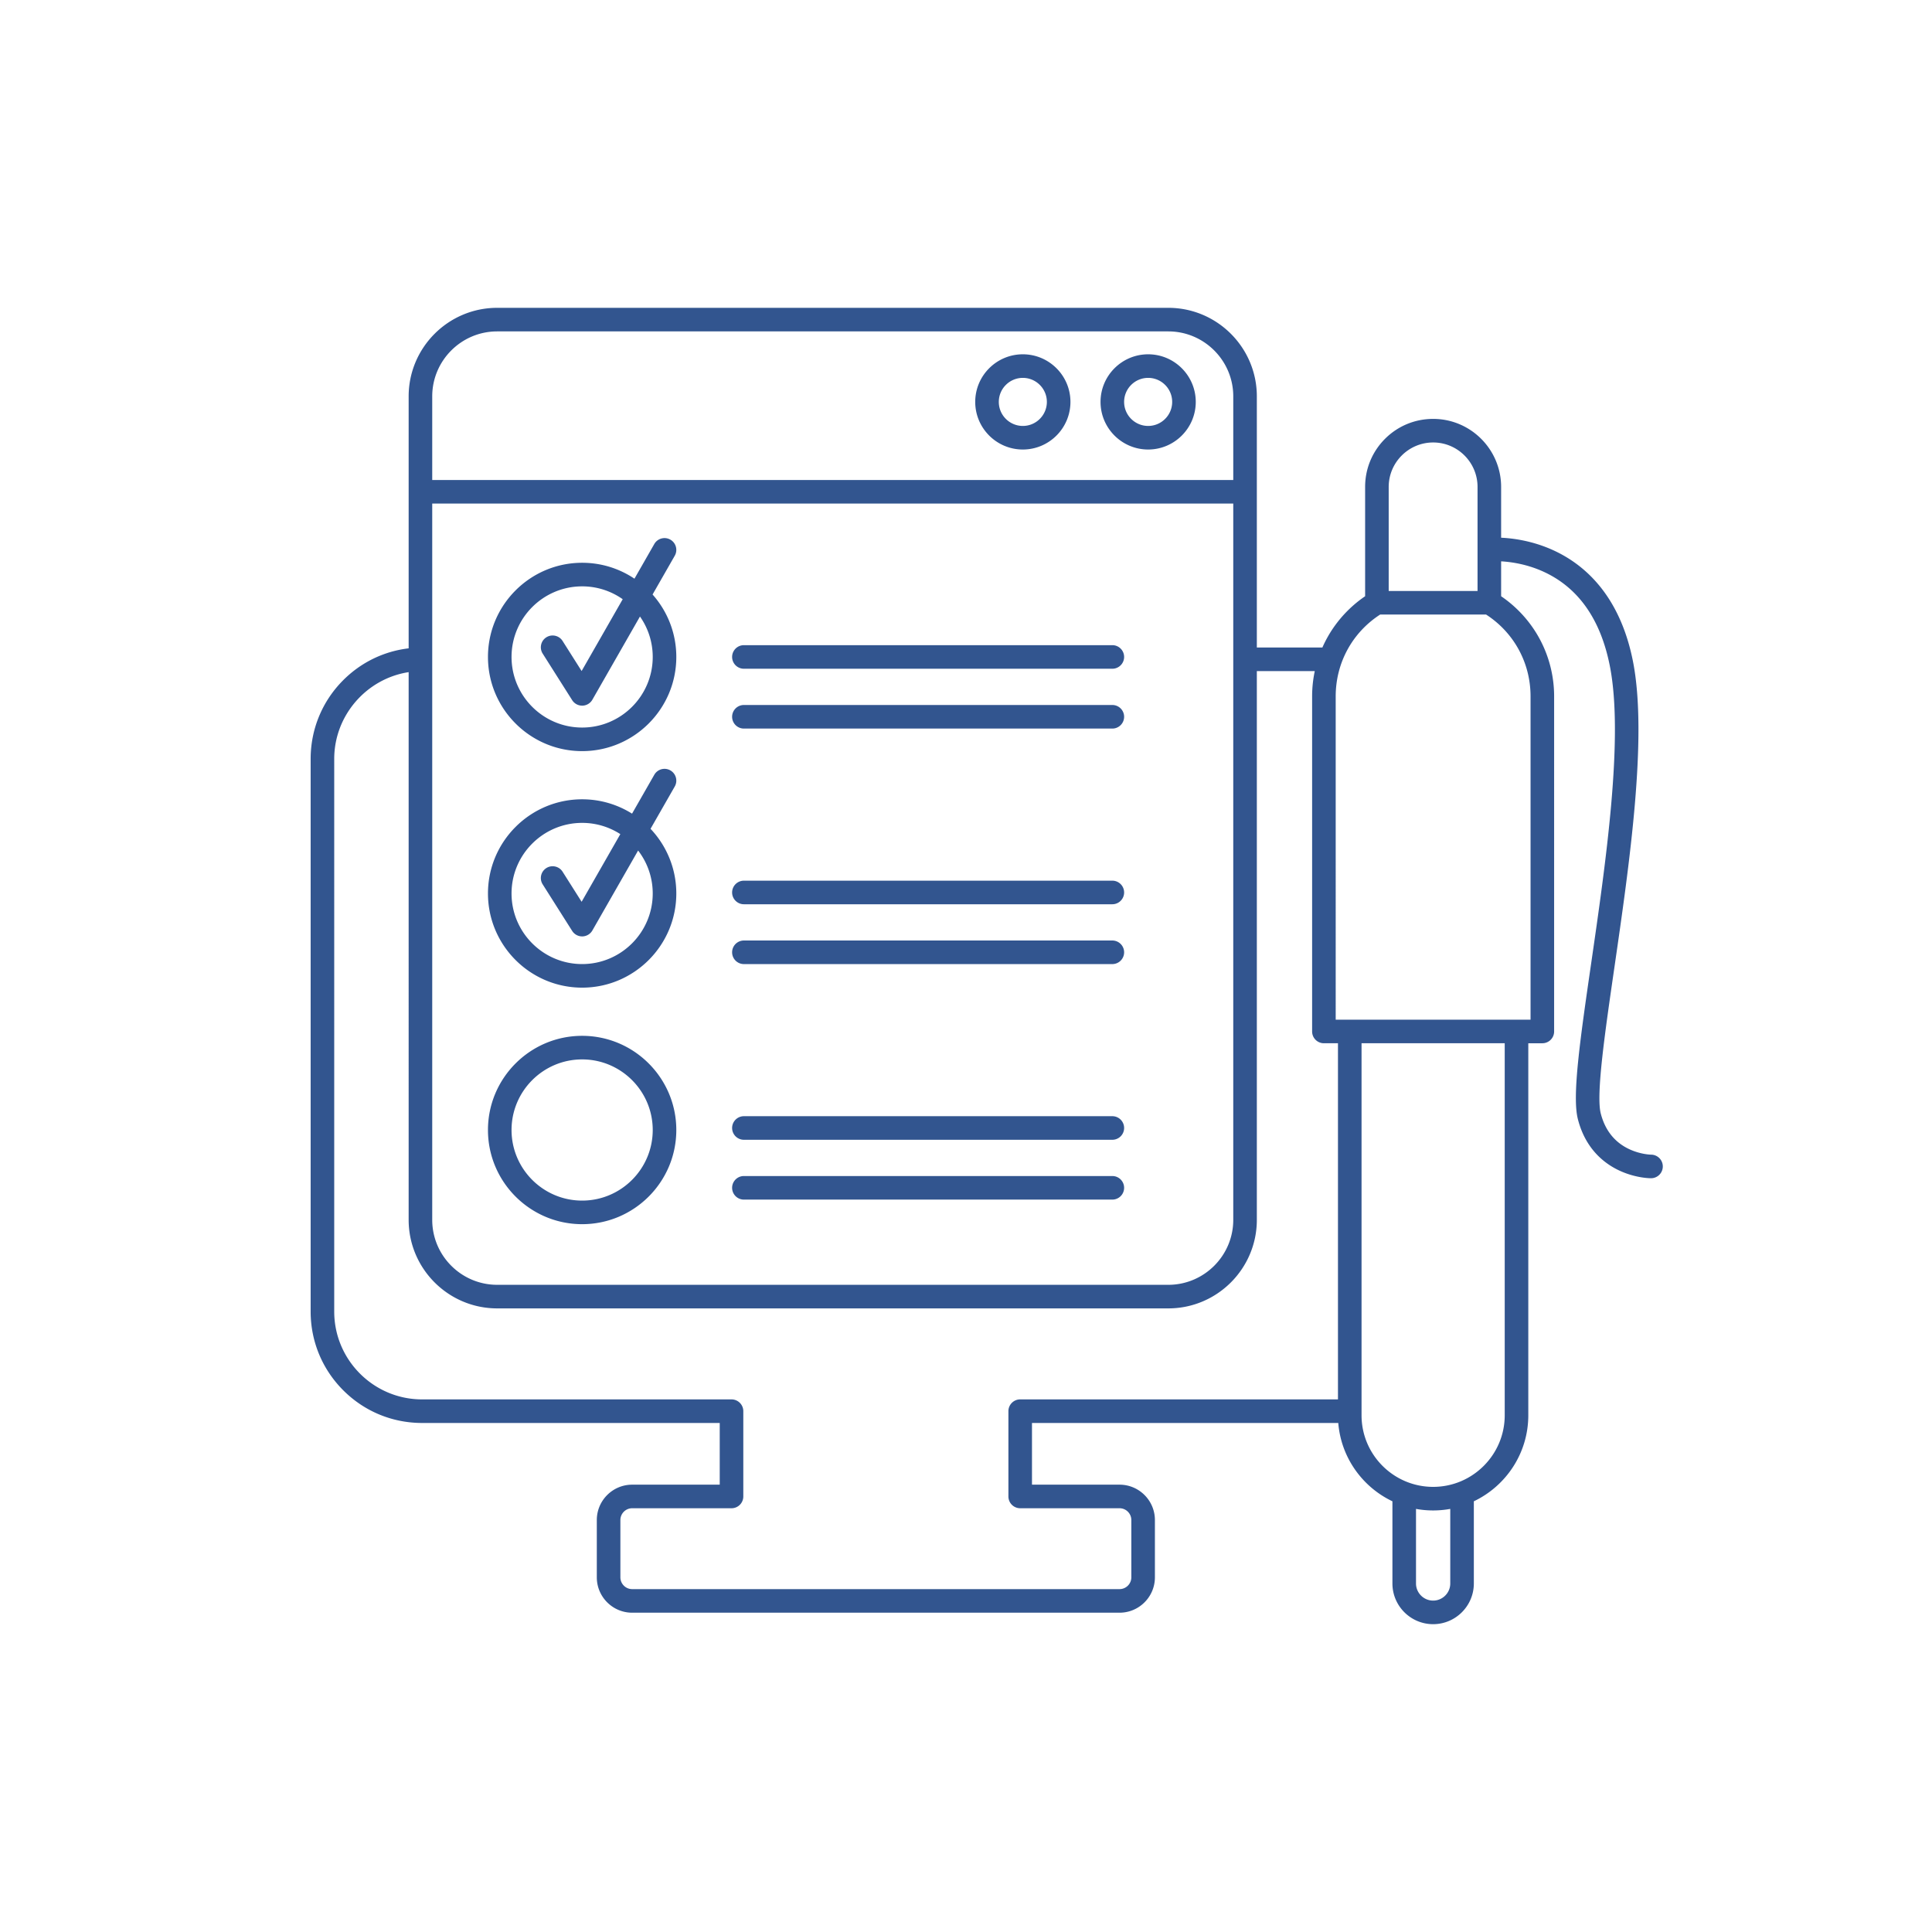<svg xmlns="http://www.w3.org/2000/svg" version="1.1" xmlns:xlink="http://www.w3.org/1999/xlink" width="512" height="512" x="0" y="0" viewBox="0 0 5000 5000" style="enable-background:new 0 0 512 512" xml:space="preserve" class=""><g><path d="M1506.566 1943.896c134.386 0 243.717-109.331 243.717-243.717 0-61.942-23.241-118.55-61.443-161.593l57.415-100.345c8.368-14.626 3.296-33.266-11.329-41.635-14.627-8.368-33.266-3.296-41.634 11.329l-51.324 89.699c-38.753-25.991-85.335-41.173-135.401-41.173-134.386 0-243.716 109.331-243.716 243.717-.002 134.387 109.329 243.718 243.715 243.718zm0-426.414c39.053 0 75.278 12.323 105.005 33.276l-106.331 185.835-49.246-77.76c-9.015-14.235-27.862-18.467-42.1-9.452-14.235 9.015-18.467 27.864-9.452 42.1l76.347 120.554a30.508 30.508 0 0 0 52.258-1.171l123.199-215.316c20.793 29.657 33.016 65.741 33.016 104.63 0 100.739-81.957 182.697-182.696 182.697s-182.696-81.957-182.696-182.697c0-100.739 81.957-182.696 182.696-182.696zM1506.566 2556.027c134.386 0 243.717-109.331 243.717-243.717 0-64.737-25.378-123.653-66.699-167.341l62.671-109.531c8.368-14.626 3.296-33.266-11.329-41.634-14.626-8.367-33.266-3.297-41.634 11.329l-57.559 100.596c-37.473-23.515-81.755-37.137-129.166-37.137-134.386 0-243.716 109.331-243.716 243.717-.002 134.387 109.329 243.718 243.715 243.718zm0-426.414c36.392 0 70.33 10.7 98.842 29.113L1505.24 2333.79l-49.246-77.76c-9.015-14.235-27.862-18.467-42.1-9.452-14.235 9.016-18.467 27.864-9.452 42.1l76.347 120.554a30.508 30.508 0 0 0 52.258-1.171l118.394-206.919c23.703 30.818 37.82 69.372 37.82 111.167 0 100.739-81.957 182.696-182.696 182.696s-182.696-81.957-182.696-182.696c.001-100.739 81.958-182.696 182.697-182.696zM1506.566 3168.157c134.386 0 243.717-109.331 243.717-243.717 0-134.385-109.331-243.716-243.717-243.716s-243.716 109.331-243.716 243.716c-.001 134.386 109.33 243.717 243.716 243.717zm0-426.412c100.739 0 182.696 81.957 182.696 182.695 0 100.739-81.957 182.697-182.696 182.697s-182.696-81.958-182.696-182.697 81.957-182.695 182.696-182.695zM1925.224 1730.689h953.479c16.85 0 30.51-13.66 30.51-30.51s-13.66-30.51-30.51-30.51h-953.479c-16.85 0-30.51 13.66-30.51 30.51s13.66 30.51 30.51 30.51zM1925.224 1885.531h953.479c16.85 0 30.51-13.66 30.51-30.51s-13.66-30.51-30.51-30.51h-953.479c-16.85 0-30.51 13.66-30.51 30.51s13.66 30.51 30.51 30.51zM1925.224 2340.204h953.479c16.85 0 30.51-13.66 30.51-30.51 0-16.851-13.66-30.51-30.51-30.51h-953.479c-16.85 0-30.51 13.66-30.51 30.51s13.66 30.51 30.51 30.51zM1925.224 2495.045h953.479c16.85 0 30.51-13.66 30.51-30.51s-13.66-30.51-30.51-30.51h-953.479c-16.85 0-30.51 13.66-30.51 30.51s13.66 30.51 30.51 30.51zM1925.224 2949.718h953.479c16.85 0 30.51-13.66 30.51-30.51s-13.66-30.51-30.51-30.51h-953.479c-16.85 0-30.51 13.66-30.51 30.51s13.66 30.51 30.51 30.51zM1925.224 3104.56h953.479c16.85 0 30.51-13.66 30.51-30.51s-13.66-30.51-30.51-30.51h-953.479c-16.85 0-30.51 13.66-30.51 30.51s13.66 30.51 30.51 30.51zM2971.402 1163.343c67.938 0 123.21-55.272 123.21-123.209s-55.271-123.209-123.21-123.209c-67.937 0-123.209 55.272-123.209 123.209s55.272 123.209 123.209 123.209zm0-185.398c34.292 0 62.189 27.898 62.189 62.189s-27.897 62.189-62.189 62.189c-34.291 0-62.188-27.898-62.188-62.189-.001-34.291 27.897-62.189 62.188-62.189zM2647.088 1163.343c67.938 0 123.21-55.272 123.21-123.209s-55.272-123.209-123.21-123.209c-67.937 0-123.209 55.272-123.209 123.209s55.272 123.209 123.209 123.209zm0-185.398c34.292 0 62.189 27.898 62.189 62.189s-27.898 62.189-62.189 62.189-62.188-27.898-62.188-62.189 27.897-62.189 62.188-62.189z" fill="#32558f" opacity="1" data-original="#000000" class=""></path><path d="M4272.811 2988.236c-.25 0-25.814-.367-54.753-13.487-38.609-17.504-63.958-48.88-75.34-93.256-12.442-48.512 10.803-208.717 35.411-378.328 38.489-265.268 86.389-595.403 48.126-790.744-15.39-78.571-44.458-144.445-86.397-195.792-34.091-41.739-76.503-73.809-126.058-95.319-50.835-22.065-98.525-28.293-128.904-29.712v-131.412c0-97.093-78.904-176.084-175.889-176.084-47.085 0-91.319 18.302-124.551 51.534s-51.534 77.465-51.534 124.55v282.879c-38.979 26.523-71.73 61.694-95.344 102.582a309.869 309.869 0 0 0-15.243 30.089H3252.69v-649.937c0-126.355-102.796-229.152-229.151-229.152H1286.735c-126.354 0-229.152 102.797-229.152 229.152v652.083c-64.65 7.646-124.422 36.802-170.749 83.848-53.449 54.279-82.885 126.145-82.885 202.359v1430.119c0 77.031 29.98 149.451 84.417 203.918 54.465 54.495 126.916 84.507 204.007 84.507h770.283v159.67h-226.59c-50.471 0-91.531 41.06-91.531 91.531v148.28c0 50.471 41.06 91.531 91.531 91.531h1261.296c50.471 0 91.531-41.06 91.531-91.531v-148.28c0-50.471-41.06-91.531-91.531-91.531h-226.59v-159.67h792.687c7.197 89.61 62.567 165.832 140.128 202.69v212.681c0 58.09 47.26 105.35 105.35 105.35s105.349-47.26 105.349-105.35v-212.68c83.242-39.558 140.935-124.455 140.935-222.583v-962.808h36.338c16.85 0 30.51-13.66 30.51-30.51V1802.23c0-55.06-14.463-109.206-41.827-156.583-23.615-40.888-56.367-76.059-95.346-102.582v-90.324c25.347 1.449 65.152 6.992 106.911 25.556 91.88 40.846 150.612 123.563 174.566 245.854 36.263 185.138-10.81 509.568-48.633 770.252-13.147 90.618-25.567 176.211-32.743 244.67-8.388 80.018-8.816 128.617-1.387 157.58 20.185 78.696 70.554 116.129 109.253 133.672 40.586 18.4 76.04 18.932 79.949 18.932 16.851 0 30.51-13.66 30.51-30.51s-13.66-30.511-30.511-30.511zm-678.869-1728.05c0-63.446 51.617-115.064 115.064-115.064 63.339 0 114.868 51.618 114.868 115.064v269.236h-229.933v-269.236zm-2475.339 43.041h2073.065V3156.95c0 92.708-75.423 168.131-168.13 168.131H1286.735c-92.708 0-168.131-75.423-168.131-168.131V1303.227zm168.132-445.559h1736.804c92.707 0 168.13 75.423 168.13 168.131v216.407H1118.603v-216.407c0-92.708 75.424-168.131 168.132-168.131zm1353.526 2763.943c-16.851 0-30.51 13.66-30.51 30.51v220.691c0 16.85 13.66 30.51 30.51 30.51h257.101c16.823 0 30.51 13.687 30.51 30.51v148.28c0 16.823-13.687 30.51-30.51 30.51H1636.066c-16.823 0-30.51-13.687-30.51-30.51v-148.28c0-16.823 13.687-30.51 30.51-30.51h257.1c16.85 0 30.51-13.66 30.51-30.51v-220.691c0-16.85-13.66-30.51-30.51-30.51h-800.793c-125.391 0-227.403-102.013-227.403-227.404V1964.088c0-112.973 83.936-207.873 192.613-224.595V3156.95c0 126.354 102.797 229.152 229.152 229.152h1736.804c126.354 0 229.151-102.797 229.151-229.152V1736.756h149.955a314.646 314.646 0 0 0-6.894 65.474v867.192c0 16.851 13.66 30.51 30.51 30.51h36.392v921.679zm1113.003 476.392c0 24.443-19.886 44.329-44.328 44.329-24.443 0-44.329-19.886-44.329-44.329v-192.984c14.385 2.625 29.198 4.005 44.329 4.005s29.944-1.38 44.328-4.005zm140.935-435.263c0 102.155-83.109 185.263-185.263 185.263s-185.263-83.108-185.263-185.263v-962.808h370.526zm66.848-1860.51v836.682h-504.276V1802.23c0-86.539 42.852-165.076 115.077-211.788h274.122c72.225 46.712 115.077 125.25 115.077 211.788z" fill="#32558f" opacity="1" data-original="#000000" class=""></path></g></svg>